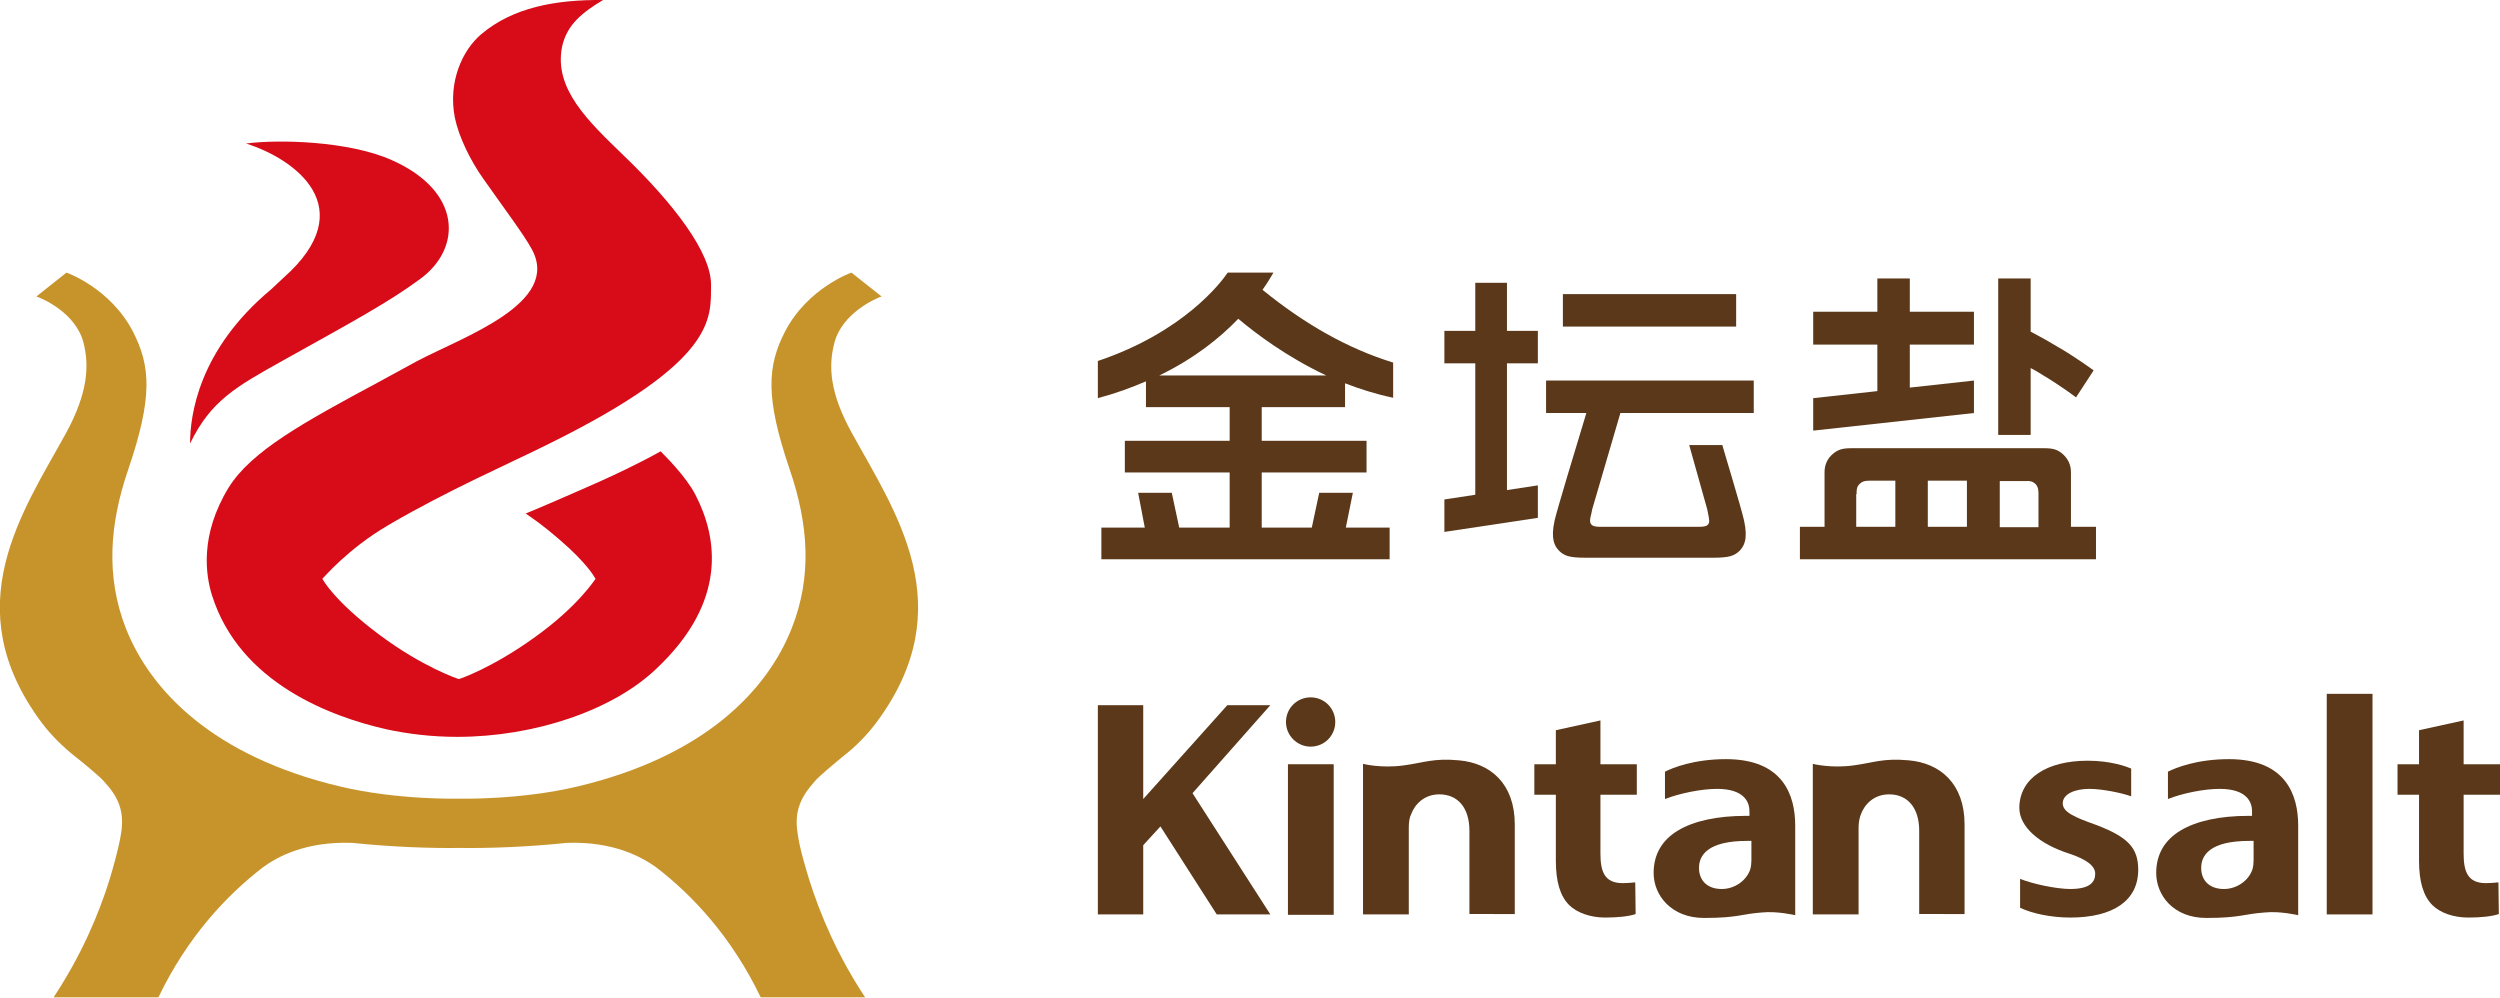 <?xml version="1.0" encoding="utf-8"?>
<!-- Generator: Adobe Illustrator 26.0.3, SVG Export Plug-In . SVG Version: 6.00 Build 0)  -->
<svg version="1.1" id="图层_1" xmlns="http://www.w3.org/2000/svg" xmlns:xlink="http://www.w3.org/1999/xlink" x="0px" y="0px"
	 viewBox="0 0 639.2 255.1" style="enable-background:new 0 0 639.2 255.1;" xml:space="preserve">
<style type="text/css">
	.st0{fill:#D70C18;}
	.st1{fill:#C7942C;}
	.st2{fill:#5A3819;}
</style>
<g>
	<g>
		<g>
			<path class="st0" d="M116.9,188.4c-6.3,0-12.5-0.7-18.4-2c-13.5-3.1-37.2-11.6-44.3-34.2c-1.6-5.1-3.2-15.4,4.3-27.6
				c5.8-9.3,19.3-16.7,38.1-26.8c2.2-1.2,4.4-2.4,6.6-3.6c1.1-0.6,2.2-1.2,3.3-1.8c11.9-6.3,37.2-14.9,29.4-28.8
				c-2-3.7-7.5-11-12.4-18c-3.2-4.5-6.2-10.6-7.2-15.5c-1.8-9.1,1.9-17.3,6.8-21.4c8.1-6.8,18.9-8.8,31.1-8.7
				c-5.2,3.1-9.3,6.3-10.5,12c-2.1,10.7,6.6,18.9,15.8,27.8c12.8,12.3,22.4,24.9,22.3,33.1c-0.1,8.5,1.6,19.3-41.5,40.6
				c-9.8,4.9-25.9,11.9-40.9,20.7c-10.5,6.1-16.8,13.7-16.9,13.7l-0.1,0.1l0.1,0.1c0,0.1,3.1,5.7,14.5,14.2
				c11.1,8.3,20.2,11.3,20.2,11.3l0.1,0l0.1,0c0.1,0,8.2-2.7,19.1-10.5c11.5-8.2,15.6-15,15.7-15l0.1-0.1l-0.1-0.1
				c-0.1-0.2-2.1-3.9-9-9.8c-5.1-4.4-7.1-5.6-8.8-6.8c1.8-0.7,10.2-4.3,19.2-8.3c9.5-4.3,14.4-7.1,15.3-7.6
				c0.9,0.9,6.5,6.4,8.9,11.1c5.6,10.8,8.4,27.2-10,44.5C156.7,181.6,136.7,188.4,116.9,188.4"/>
			<path class="st0" d="M69.3,74c-18.6,15.5-20.7,32.3-20.7,39.4c5.3-11,11.9-14.6,23.7-21.2c18.3-10.2,27.2-15,35.3-21
				c10.6-7.9,10.4-22.3-7.3-30.2c-11-5-29.3-5.4-37.4-4.3c12.2,3.8,30,16.3,9.5,34.4L69.3,74z"/>
		</g>
		<path class="st1" d="M215.4,193.5c3.4-2.6,6.3-5.6,8.7-8.8c22-29.6,4.8-53.8-6.3-74c-5.7-10.3-6-17.1-4.5-22.9
			c1.9-7.7,10.6-11.5,12.1-12l-7.7-6.1c0,0-11.2,3.9-17,15.1c-4.5,8.8-5.1,16.7,1.2,35.2c4.8,14,5.8,27.4,0.5,40.7
			c-6.3,15.9-22.3,32.7-54.8,40.4c-14.7,3.5-30.3,3.1-30.3,3.1s-15.6,0.4-30.3-3.1c-32.5-7.7-48.5-24.5-54.8-40.4
			C27,147.4,28,134,32.8,120c6.3-18.5,5.7-26.4,1.2-35.2c-5.8-11.2-17-15.1-17-15.1l-7.7,6.1c1.5,0.5,10.2,4.2,12.1,12
			c1.4,5.8,1.1,12.6-4.5,22.9c-11.1,20.2-28.3,44.4-6.3,74c2.4,3.2,5.3,6.1,8.7,8.8c1.2,0.9,6.2,5,7.3,6.3c3.7,4,5.2,7.6,4.4,13
			c-0.6,4.1-2.2,9.4-2.9,11.8c-2.9,9.4-7.4,19.8-14.4,30.4c10,0,20.5,0,26.8,0c7.4-15.4,17.4-26.1,26.8-33.3
			c3.6-2.6,10.7-6.6,22.7-6.2c10.7,1.1,20.3,1.4,27.5,1.3c7.2,0.1,16.9-0.2,27.5-1.3c11.9-0.4,19,3.6,22.7,6.2
			c9.4,7.2,19.4,17.9,26.8,33.3c6.2,0,16.7,0,26.7,0c-7-10.6-11.5-21.1-14.4-30.4c-0.7-2.4-2.4-7.7-2.9-11.8c-0.8-5.4,0.8-9,4.4-13
			C209.2,198.6,214.2,194.5,215.4,193.5z"/>
	</g>
	<g>
		<polygon class="st2" points="311.1,233.8 296.7,211.3 292.3,216.1 292.3,233.8 280.7,233.8 280.7,180.3 292.3,180.3 292.3,204.3 
			313.8,180.3 324.8,180.3 304.9,202.8 324.8,233.8 		"/>
		<rect x="329.3" y="195.4" class="st2" width="11.7" height="38.5"/>
		<path class="st2" d="M375.7,233.8v-21.4c0-5.8-2.9-9.3-7.7-9.3c-3.9,0-6.3,2.6-7.2,5.1c-0.4,0.7-0.6,2-0.6,3.3v22.3h-11.7v-38.5
			c0,0,4.6,1.2,10.4,0.4c5.2-0.7,7.6-1.9,14.1-1.3c8.1,0.7,14.3,6,14.3,16.4v22.9H375.7z"/>
		<path class="st2" d="M490.7,233.8v-21.4c0-5.8-2.9-9.3-7.7-9.3c-3.9,0-6.3,2.6-7.2,5.1c-0.3,0.7-0.6,2-0.6,3.3v22.3h-11.7v-38.5
			c0,0,4.6,1.2,10.4,0.4c5.2-0.7,7.6-1.9,14.1-1.3c8.1,0.7,14.3,6,14.3,16.4v22.9H490.7z"/>
		<path class="st2" d="M529.3,234.6c-4.8,0-9.6-1-12.8-2.5v-7.4c3.1,1.3,9.4,2.6,12.8,2.6c5.1,0,6.4-1.8,6.4-3.9
			c0-2-2.2-3.7-6.8-5.2c-7.4-2.4-12.6-6.7-12.6-11.7c0.1-7.6,7.1-12,17.5-12c5.9,0,9.9,1.5,11.1,2v7.1c-2.5-0.9-7.5-1.9-10.7-1.9
			c-3.7,0-6.8,1.3-6.8,3.7c0,2.3,3.2,3.6,8.5,5.5c8.2,3.1,10.8,5.9,10.8,11.5C546.7,230.2,540.4,234.6,529.3,234.6z"/>
		<path class="st2" d="M564.1,234.7c-8.4,0-12.8-5.8-12.8-11.5c0-4.7,2.1-8.4,6.3-10.9c4-2.4,10-3.7,17.2-3.7h1v-1.2
			c0-2.1-1.1-5.7-8.3-5.7c-3.9,0-9.5,1.1-13.2,2.6v-7c2-1,7.4-3.2,15.6-3.2c14.6,0,17.7,9.2,17.7,17v22.9c0,0-4.6-1.1-8.5-0.7
			C573.5,233.7,572.8,234.7,564.1,234.7z M575.1,215c-10.1,0-12.3,3.7-12.3,6.9c0,3.3,2.2,5.4,5.8,5.4c3.3,0,6.3-2.1,7.3-5
			c0.2-0.7,0.3-1.5,0.3-2.3V215l-0.6,0C575.4,215,575.2,215,575.1,215z"/>
		<path class="st2" d="M435.7,234.7c-8.4,0-12.9-5.8-12.9-11.5c0-4.7,2.1-8.4,6.3-10.9c4-2.4,10-3.7,17.2-3.7h1v-1.2
			c0-2.1-1.1-5.7-8.3-5.7c-3.9,0-9.5,1.1-13.3,2.6v-7c2-1,7.4-3.2,15.6-3.2c14.6,0,17.7,9.2,17.7,17v22.9c0,0-4.6-1.1-8.5-0.7
			C445.1,233.7,444.4,234.7,435.7,234.7z M446.7,215c-10.1,0-12.3,3.7-12.3,6.9c0,3.3,2.2,5.4,5.8,5.4c3.3,0,6.3-2.1,7.3-5
			c0.2-0.7,0.3-1.5,0.3-2.3V215l-0.6,0C447,215,446.8,215,446.7,215z"/>
		<rect x="594.9" y="177.4" class="st2" width="11.7" height="56.4"/>
		<path class="st2" d="M631.1,234.6c-3.8,0-7.2-1.2-9.2-3.2c-2.3-2.3-3.4-6-3.4-11.3v-16.9h-5.5v-7.8h5.5v-8.7l11.4-2.5v11.2h9.3
			v7.8h-9.3v15c0,4.6,1,7.6,5.7,7.6c1.1,0,2.2-0.1,3.2-0.2l0.1,8.1C637.2,234.3,634.3,234.6,631.1,234.6z"/>
		<path class="st2" d="M410.4,234.6c-3.7,0-7.2-1.2-9.2-3.2c-2.3-2.3-3.4-6-3.4-11.3v-16.9h-5.5v-7.8h5.5v-8.7l11.4-2.5v11.2h9.3
			v7.8h-9.3v15c0,4.6,1,7.6,5.7,7.6c1.1,0,2.2-0.1,3.2-0.2l0.1,8.1C416.5,234.3,413.6,234.6,410.4,234.6z"/>
		<path class="st2" d="M335.1,190.9c-3.4,0-6.3-2.8-6.3-6.3c0-3.5,2.8-6.3,6.3-6.3c3.5,0,6.3,2.8,6.3,6.3
			C341.4,188.1,338.6,190.9,335.1,190.9z"/>
	</g>
	<g>
		<path class="st2" d="M519.2,94.1c1,0.5,2,1.1,3.1,1.8c4.7,2.8,8.5,5.7,8.5,5.7l4.5-6.9c0,0-4.9-3.6-9.5-6.2
			c-2.8-1.7-5.1-2.9-6.6-3.7V71.2h-8.3v40h8.3V94.1z"/>
		<polygon class="st2" points="385.3,72.3 377.2,72.3 377.2,84.6 369.3,84.6 369.3,92.9 377.2,92.9 377.2,126.5 369.3,127.7 
			369.3,136 393.2,132.4 393.2,124.1 385.3,125.3 385.3,92.9 393.2,92.9 393.2,84.6 385.3,84.6 		"/>
		<rect x="399.6" y="75.2" class="st2" width="44.3" height="8.3"/>
		<path class="st2" d="M395.2,105.6h10.4c-2.7,8.9-7.6,25.1-8.1,27.4c-1.1,4.9,0,6.7,1.2,7.9c1.3,1.2,2.5,1.7,6.7,1.7h13h6.6h13
			c4.2,0,5.4-0.5,6.7-1.7c1.2-1.2,2.3-3,1.2-7.9c-0.7-3.2-5.5-18.9-5.5-19.1l0-0.1h-8.5l4.6,16.4l0.2,1c0.3,1.6,0.6,2.5-0.2,3.1
			c-0.5,0.4-1.5,0.4-2.9,0.4h-8.5h-6.6h-8.7c-1.2,0-2.1,0-2.7-0.4c-0.8-0.6-0.6-1.5-0.2-3.1l0.2-1l7.2-24.6h34.1v-8.3h-53.1V105.6z"
			/>
		<polygon class="st2" points="504.7,97.3 488.3,99.1 488.3,88.1 504.7,88.1 504.7,79.7 488.3,79.7 488.3,71.2 480,71.2 480,79.7 
			463.6,79.7 463.6,88.1 480,88.1 480,100 463.6,101.8 463.6,110.1 504.7,105.6 		"/>
		<path class="st2" d="M529.5,134.7v-14c0-1.8-0.7-3.4-2.2-4.7c-1.2-1-2.3-1.4-4.6-1.4h-21h-7.4h-21c-2.3,0-3.4,0.4-4.6,1.4
			c-1.5,1.2-2.2,2.9-2.2,4.7v14h-6.3v8.3h75.7v-8.3H529.5z M520.4,123.7c0.8,0.8,0.8,1.9,0.8,2.6v8.5h-9.9v-11.8h6.6
			C519.1,122.9,519.7,123.1,520.4,123.7z M501.6,122.9h1.3v11.8h-10v-11.8h1.3H501.6z M474.7,126.3c0-0.7-0.1-1.8,0.8-2.6
			c0.6-0.6,1.3-0.8,2.5-0.8h6.6v11.8h-10V126.3z"/>
		<path class="st2" d="M325.6,69.7h-11.7c-1.6,2.4-11.2,15.2-33.2,22.6v9.5c4.5-1.2,8.6-2.7,12.3-4.3v6.6h21.4v8.6h-26.8v8.1h26.8
			v14.1h-12.9l-1.9-8.9h-8.6l1.7,8.9h-11.1v8.1h73.7v-8.1h-11.2l1.8-8.9h-8.6l-1.9,8.9h-12.8v-14.1h26.8v-8.1h-26.8v-8.6h21.3V98
			c3.9,1.5,8,2.8,12.3,3.7v-9c-11.7-3.6-22.7-9.9-33.4-18.6C324,72.4,324.9,70.9,325.6,69.7z M339.1,96h-42.7
			c9.1-4.4,15.6-9.7,20.2-14.5C321,85.2,328.9,91.2,339.1,96z"/>
	</g>
</g>
</svg>
